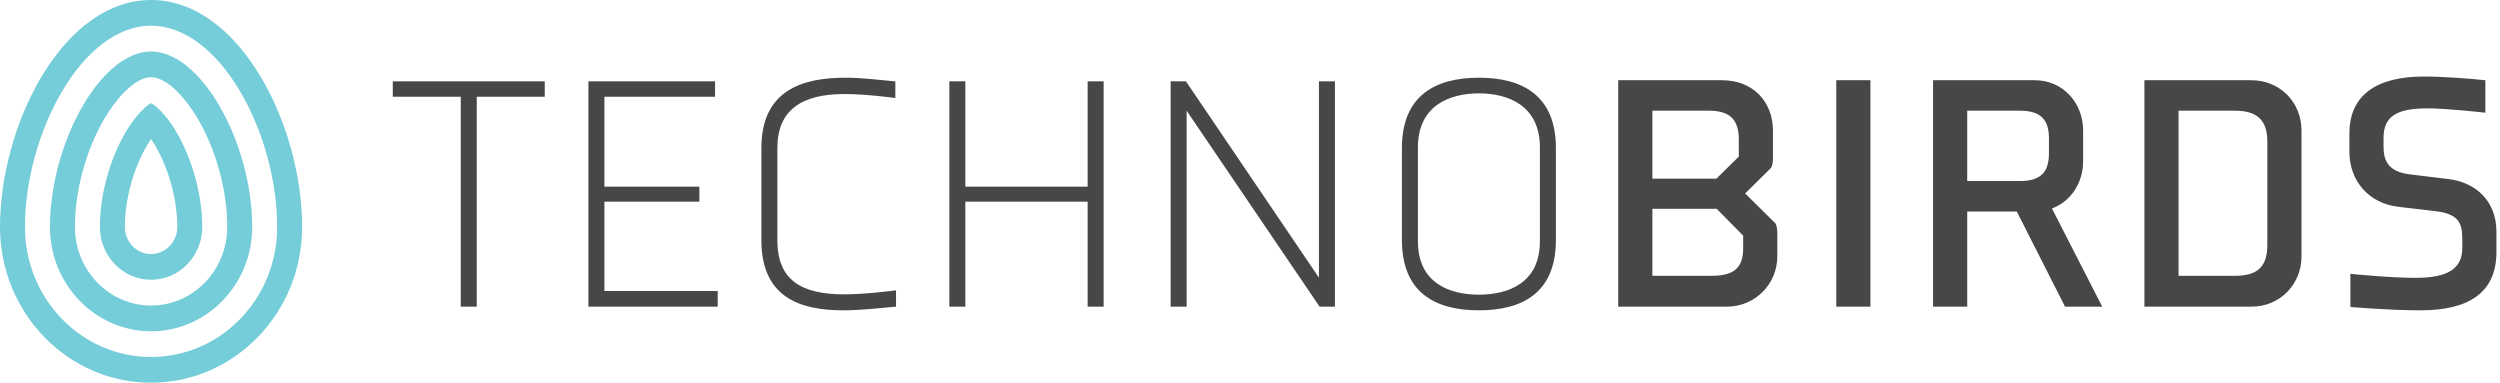 <svg width="405" height="62" viewBox="0 0 405 62" fill="none" xmlns="http://www.w3.org/2000/svg">
<path d="M48.947 36.783C48.947 28.669 46.492 19.657 42.377 12.674C37.561 4.501 31.204 0 24.474 0C17.744 0 11.386 4.501 6.571 12.674C2.456 19.657 0 28.669 0 36.783C0 50.687 10.979 62 24.474 62C37.969 62 48.947 50.687 48.947 36.783ZM44.901 36.783C44.901 48.407 35.756 57.831 24.474 57.831C13.192 57.831 4.046 48.407 4.046 36.783C4.046 21.748 13.192 4.169 24.474 4.169C35.756 4.169 44.901 21.748 44.901 36.783Z" fill="#75CDD9"/>
<path d="M40.858 36.785C40.858 30.133 38.841 22.737 35.462 17.003C32.217 11.497 28.213 8.34 24.476 8.34C20.737 8.34 16.733 11.497 13.489 17.003C10.11 22.737 8.093 30.133 8.093 36.785C8.093 46.093 15.442 53.665 24.476 53.665C33.509 53.665 40.858 46.093 40.858 36.785ZM36.812 36.785C36.812 43.794 31.278 49.496 24.476 49.496C17.673 49.496 12.139 43.794 12.139 36.785C12.139 30.863 13.936 24.276 16.947 19.166C18.757 16.095 21.814 12.508 24.476 12.508C27.136 12.508 30.194 16.095 32.003 19.166C35.014 24.276 36.812 30.863 36.812 36.785Z" fill="#75CDD9"/>
<path d="M32.764 36.78C32.764 31.588 31.186 25.811 28.542 21.324C26.926 18.581 25.176 17.033 24.473 16.711C23.77 17.033 22.02 18.581 20.403 21.324C17.761 25.811 16.182 31.588 16.182 36.78C16.182 41.49 19.902 45.322 24.473 45.322C29.044 45.322 32.764 41.49 32.764 36.78ZM28.718 36.78C28.718 39.192 26.814 41.153 24.473 41.153C22.132 41.153 20.228 39.192 20.228 36.78C20.228 32.318 21.587 27.349 23.861 23.488C24.068 23.137 24.273 22.817 24.473 22.528C24.672 22.817 24.877 23.137 25.084 23.488C27.36 27.35 28.718 32.319 28.718 36.78Z" fill="#75CDD9"/>
<path d="M386.136 23.794V22.328C386.136 18.855 388.251 17.553 393.298 17.553C396.392 17.553 402.631 18.26 402.631 18.26V12.996C400.514 12.778 396.175 12.398 392.649 12.398C385.105 12.398 380.602 15.328 380.602 21.622V24.553C380.602 29.381 383.802 32.962 388.578 33.506L394.547 34.212C398.345 34.645 398.888 36.218 398.888 38.661V40.181C398.888 43.545 396.5 45.009 391.399 45.009C386.896 45.009 380.764 44.357 380.764 44.357V49.73C380.764 49.73 386.95 50.272 392.159 50.272C400.027 50.272 404.422 47.342 404.422 40.832V37.522C404.422 32.692 401.22 29.546 396.608 29.003L390.368 28.242C386.842 27.81 386.136 25.965 386.136 23.794ZM372.843 41.536V21.135C372.843 16.631 369.424 12.996 364.702 12.996H347.395V49.676H364.758C369.37 49.676 372.843 46.041 372.843 41.536ZM367.307 39.691C367.307 43.437 365.462 44.684 362.043 44.684H352.928V17.932H362.043C365.462 17.932 367.307 19.29 367.307 22.925V39.691ZM340.558 49.676L332.419 33.776C335.457 32.637 337.466 29.654 337.466 26.127V21.135C337.466 16.631 334.155 12.996 329.652 12.996H313.157V49.676H318.691V34.266H326.721L334.534 49.676H340.558ZM331.93 24.824C331.93 27.864 330.629 29.327 327.21 29.327H318.691V17.932H327.21C330.629 17.932 331.93 19.398 331.93 22.436V24.824ZM297.475 49.676H303.009V12.996H297.475V49.676ZM287.925 41.536V37.738C287.925 37.303 287.871 36.599 287.6 36.164L282.716 31.336L286.895 27.212C287.165 26.777 287.219 26.073 287.219 25.638V21.135C287.219 16.631 284.128 12.996 278.973 12.996H262.152V49.676H279.787C284.29 49.676 287.925 46.041 287.925 41.536ZM281.686 25.367L278.05 28.948H267.686V17.932H276.801C280.058 17.932 281.686 19.182 281.686 22.601V25.367ZM282.391 40.234C282.391 43.653 280.601 44.684 277.182 44.684H267.686V33.83H278.104L282.391 38.172V40.234ZM252.055 38.882V23.98C252.055 15.449 246.601 12.587 239.582 12.587C232.563 12.587 227.111 15.449 227.111 23.98V38.882C227.111 47.412 232.509 50.272 239.582 50.272C246.655 50.272 252.055 47.412 252.055 38.882ZM249.463 39.096C249.463 45.898 244.28 47.735 239.582 47.735C234.886 47.735 229.703 45.898 229.703 39.096V23.872C229.703 17.069 234.886 15.124 239.582 15.124C244.28 15.124 249.463 17.069 249.463 23.872V39.096ZM213.774 49.678H216.26V13.181H213.668V44.981L192.126 13.181H189.643V49.678H192.234V17.933L213.774 49.678ZM176.198 49.678H178.79V13.181H176.198V30.243H156.385V13.181H153.794V49.678H156.385V32.672H176.198V49.678ZM136.625 50.272C139.539 50.272 142.51 49.895 145.156 49.678V47.033C145.156 47.033 140.349 47.681 136.733 47.681C129.877 47.681 125.934 45.413 125.934 38.933V23.98C125.934 17.824 129.877 15.233 136.788 15.233C140.403 15.233 145.047 15.88 145.047 15.88V13.181C142.402 12.966 139.864 12.587 136.948 12.587C129.877 12.587 123.343 14.694 123.343 23.98V38.882C123.343 48.167 129.552 50.272 136.625 50.272ZM95.323 49.678H116.269V47.141H97.914V32.672H113.301V30.243H97.914V15.666H115.839V13.181H95.323V49.678ZM77.236 15.666H88.249V13.181H63.631V15.666H74.644V49.678H77.236V15.666Z" fill="#474747"/>
</svg>
